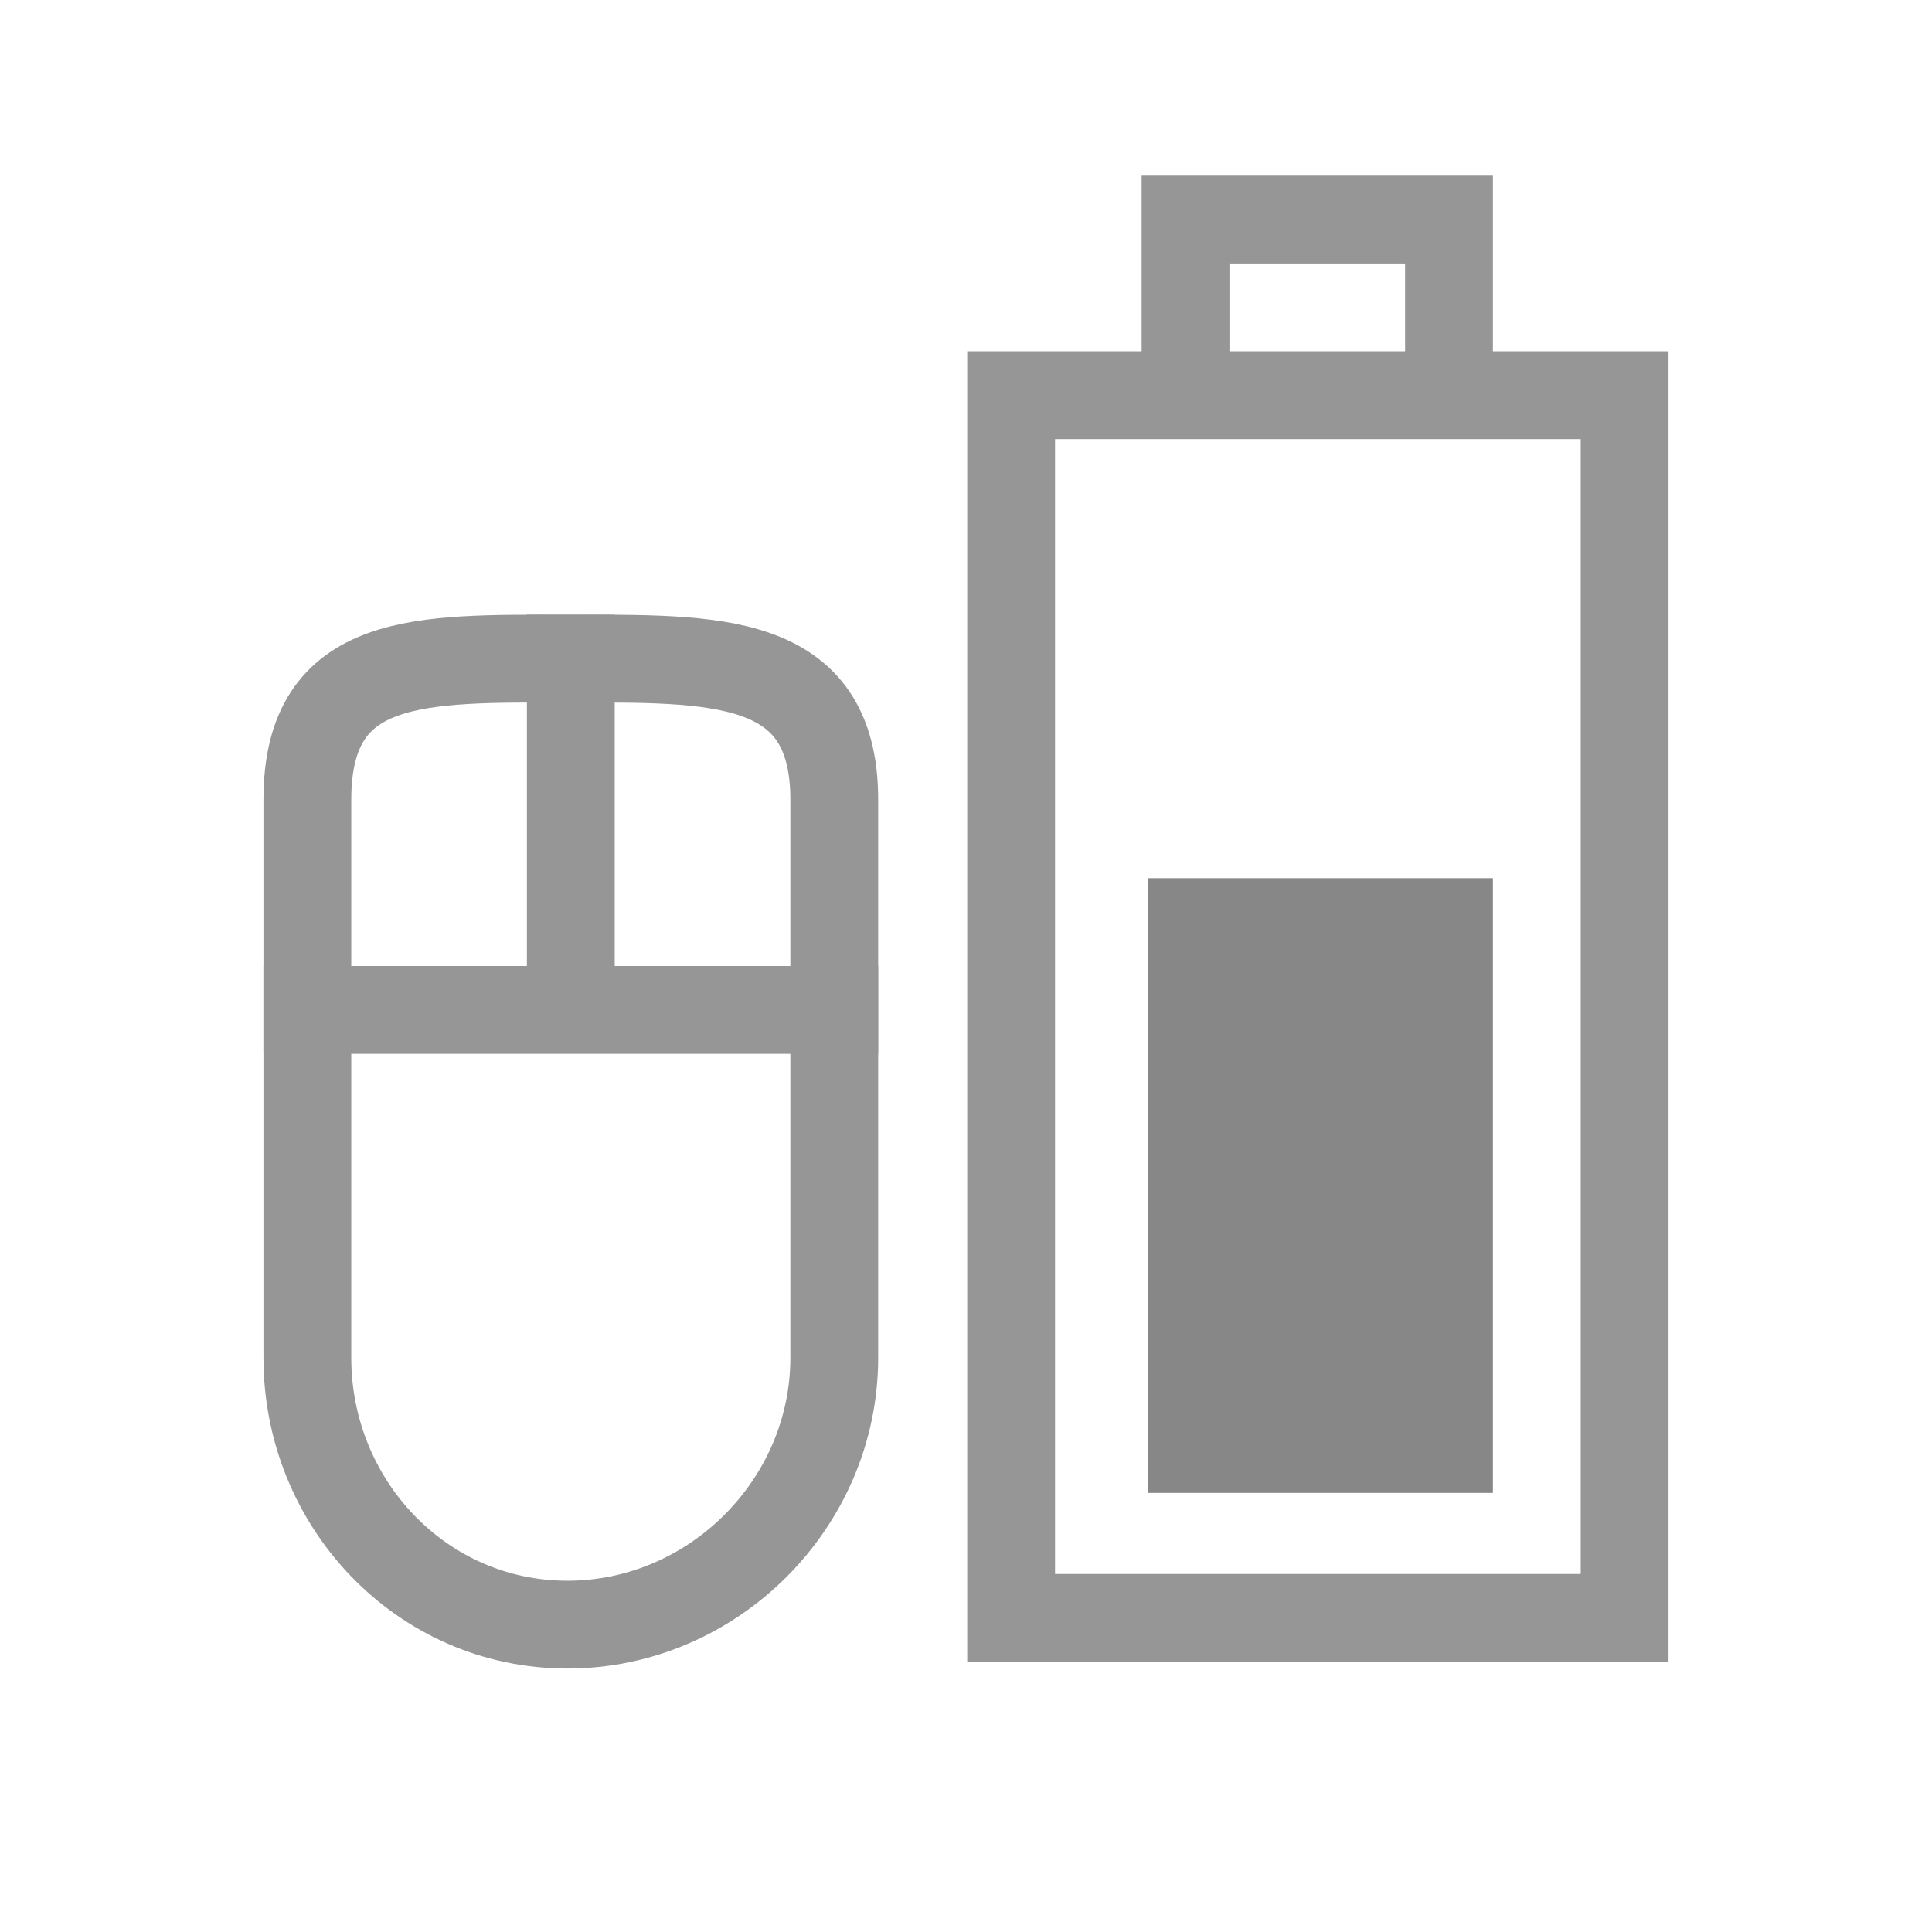 <?xml version="1.0" encoding="UTF-8"?>
<!-- Created with Inkscape (http://www.inkscape.org/) -->
<svg id="svg3196" width="22" height="22" version="1.0" xmlns="http://www.w3.org/2000/svg">
 <rect id="rect2388" transform="rotate(-90)" x="-18.423" y="11.514" width="13.923" height="6.986" rx="0" ry="0" style="fill:none;stroke-linecap:square;stroke:#969696"/>
 <rect id="rect3162" transform="rotate(-90)" x="-17" y="13.07" width="7" height="3.93" style="fill:#878787"/>
 <path id="rect2819" transform="rotate(-90)" d="m-15.461 3.5h6.355c1.66 0 1.606 1.301 1.606 2.961 0 1.66 0.054 3.039-1.606 3.039h-6.355c-1.66 0-3.039-1.379-3.039-3.039 0-1.66 1.379-2.961 3.039-2.961z" style="fill:none;stroke:#969696"/>
 <path id="path3632" d="m6.5 7v4" style="fill:none;stroke-width:1px;stroke:#969696"/>
 <path id="path3634" d="m3 11.5h7" style="fill:none;stroke-width:1px;stroke:#969696"/>
 <path id="rect3160" d="m13.5 4v-1.5h3v1.5" style="fill:none;stroke-linecap:square;stroke:#969696"/>
</svg>
